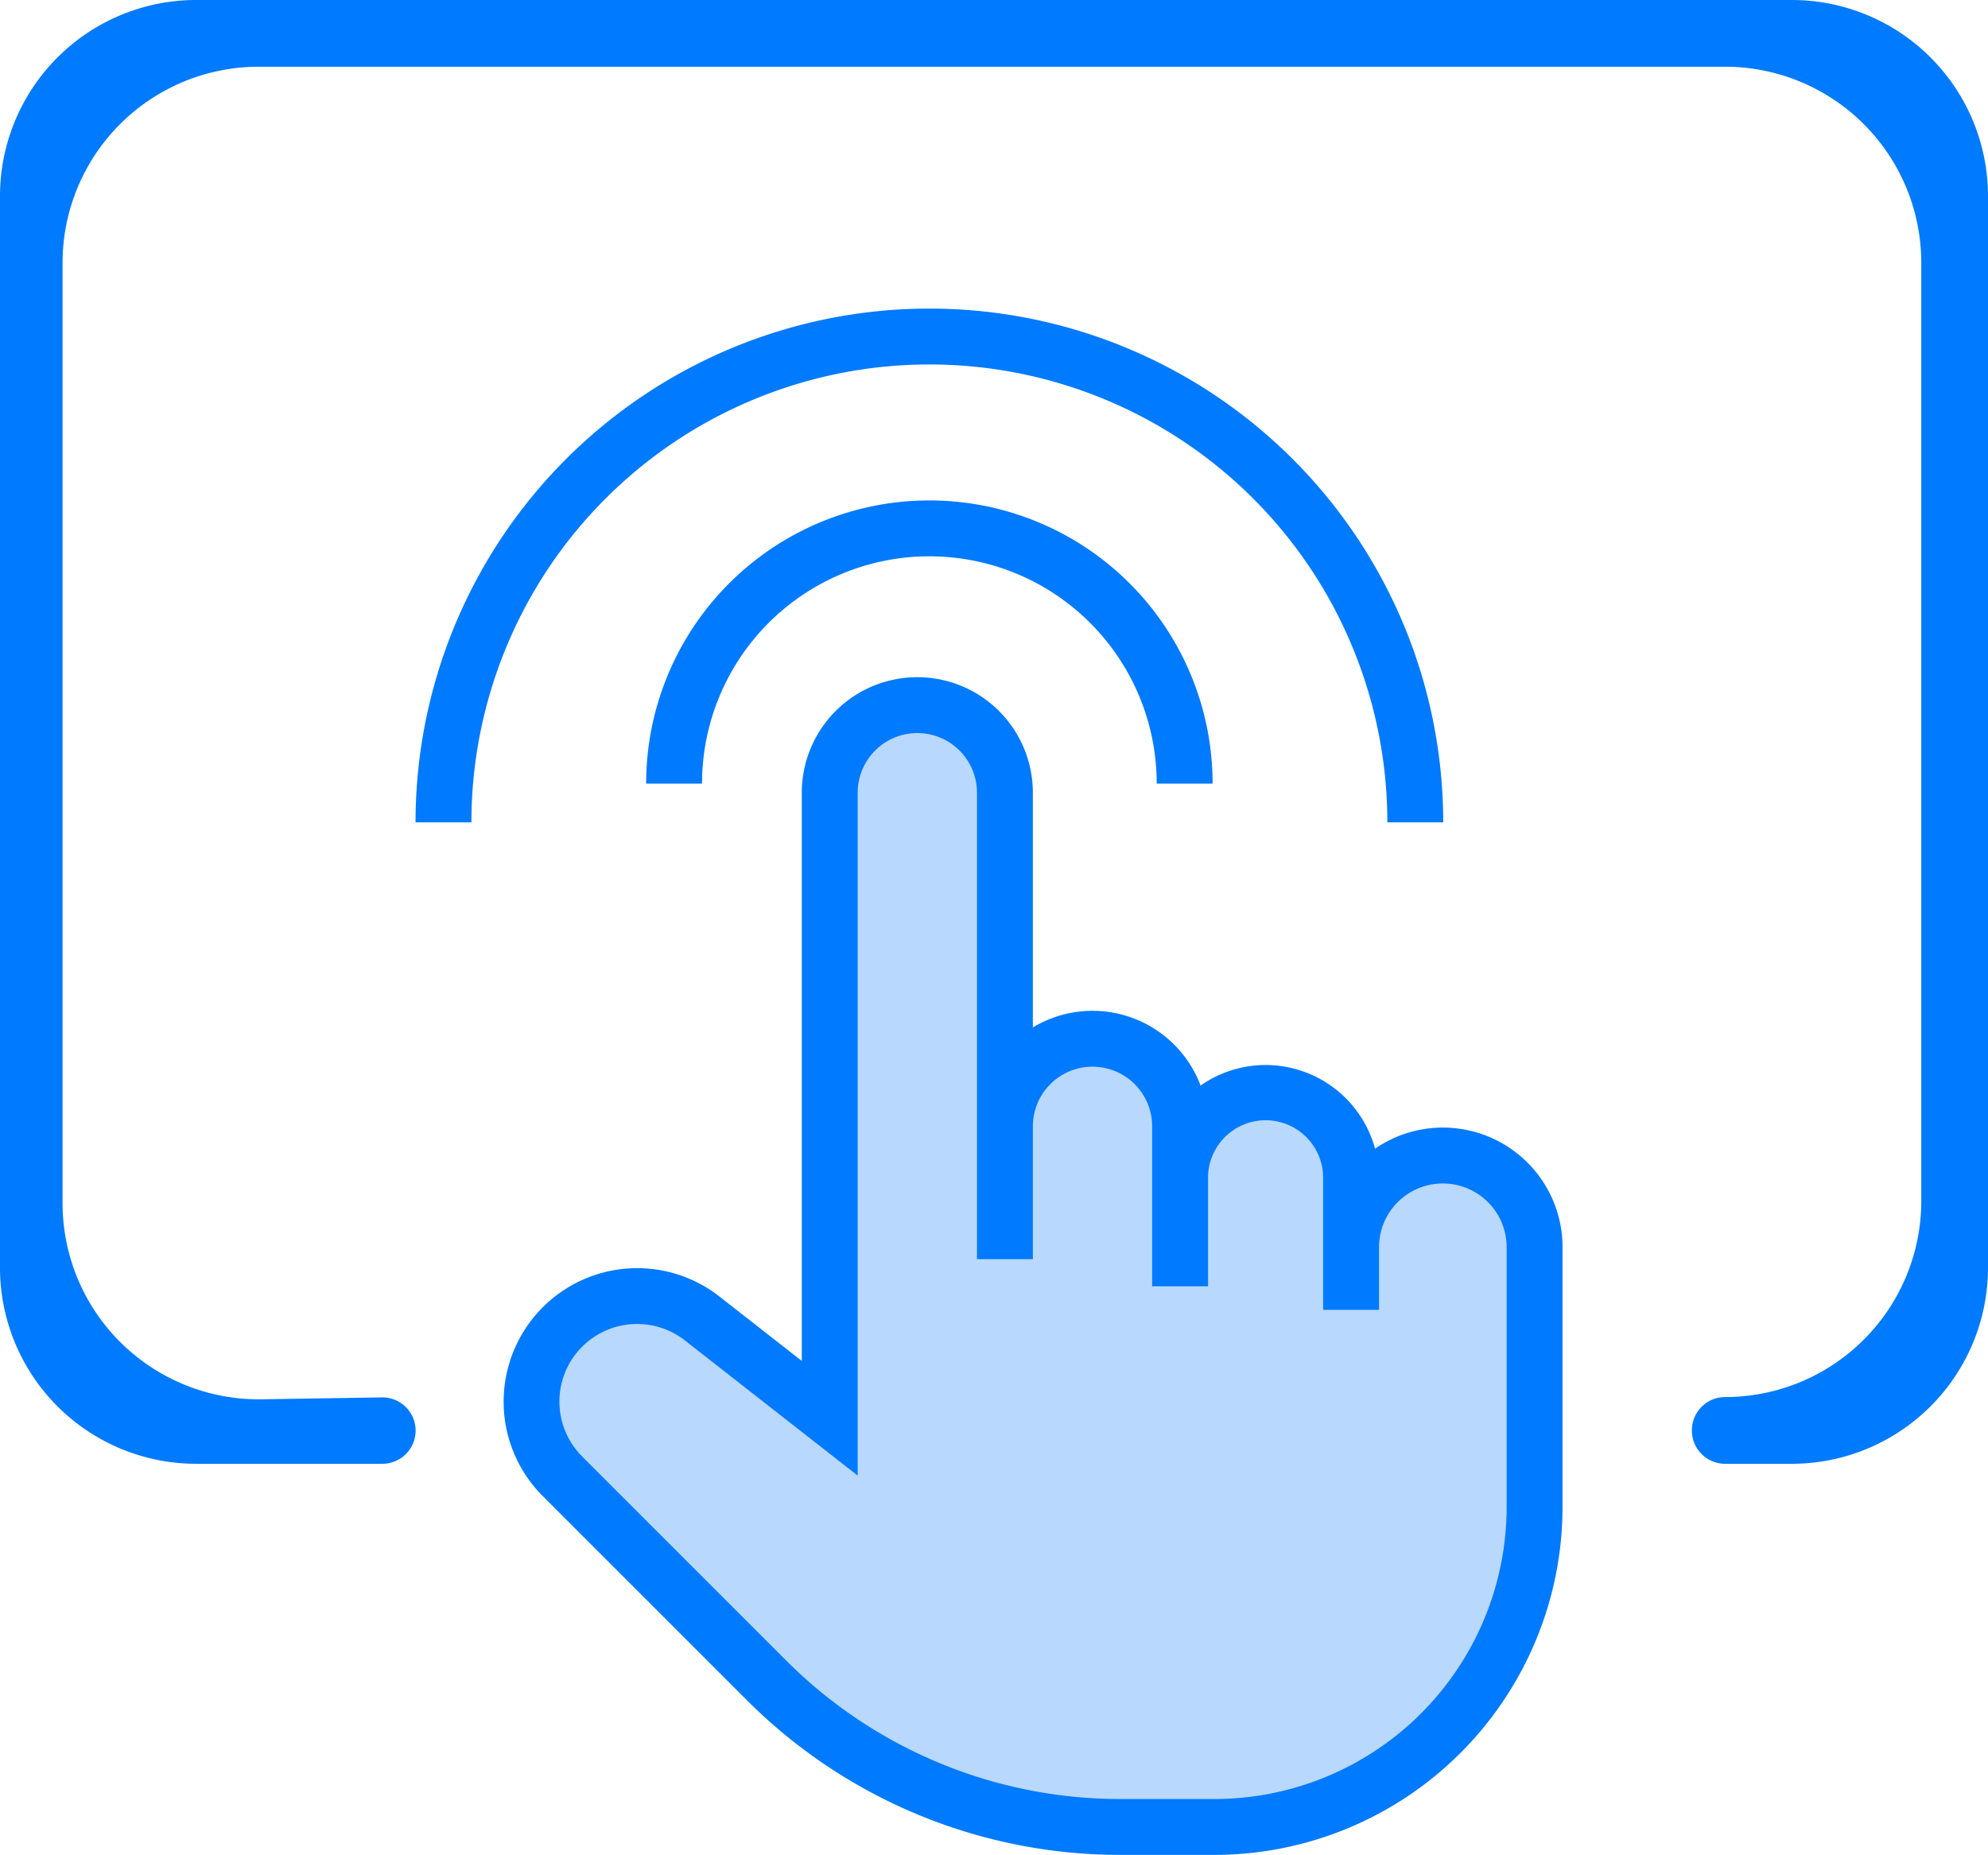 <svg xmlns="http://www.w3.org/2000/svg" width="259.714" height="242.35" viewBox="0 0 259.714 242.35"><g transform="translate(-123.833 -128.115)"><path d="M232.231,313.417V231.686a11.442,11.442,0,0,1,11.442-11.443h0a11.443,11.443,0,0,1,11.442,11.443v43.59a11.443,11.443,0,0,1,11.443-11.443h0A11.443,11.443,0,0,1,278,275.276v6.811a11.17,11.17,0,0,1,11.17-11.17h0a11.17,11.17,0,0,1,11.17,11.17v8.99a11.987,11.987,0,0,1,11.987-11.987h0a11.988,11.988,0,0,1,11.988,11.987v33.941a41.8,41.8,0,0,1-41.8,41.8H270.35a65.716,65.716,0,0,1-46.47-19.249L197.3,320.992a13.794,13.794,0,0,1,0-19.508h0a13.794,13.794,0,0,1,18.254-1.111Z" fill="#b8d8fe"/><path d="M282.518,370.465H270.35A68.917,68.917,0,0,1,221.3,350.147l-26.574-26.575A17.444,17.444,0,0,1,217.808,297.5l10.773,8.429V231.686a15.092,15.092,0,1,1,30.185,0v30.668a15.087,15.087,0,0,1,21.913,7.592,14.815,14.815,0,0,1,22.793,8.249,15.63,15.63,0,0,1,24.493,12.882v33.941A45.5,45.5,0,0,1,282.518,370.465ZM207.063,301.1a10.14,10.14,0,0,0-7.177,17.313l26.574,26.575a61.666,61.666,0,0,0,43.89,18.179h12.168a38.189,38.189,0,0,0,38.146-38.146V291.077a8.337,8.337,0,0,0-16.674,0v8.18h-7.3v-17.17a7.52,7.52,0,1,0-15.039,0v14.086h-7.3v-20.9a7.792,7.792,0,0,0-15.584,0v17.353h-7.3V231.686a7.792,7.792,0,1,0-15.585,0v89.221l-22.57-17.659A10.113,10.113,0,0,0,207.063,301.1Z" fill="#007afe"/><path d="M178.128,315.028h0a4.338,4.338,0,0,1-4.337,4.338H149.463a25.63,25.63,0,0,1-25.63-25.63V153.745a25.63,25.63,0,0,1,25.63-25.63H357.916a25.63,25.63,0,0,1,25.631,25.63V293.736a25.63,25.63,0,0,1-25.631,25.63H349.2a4.338,4.338,0,0,1-4.337-4.338v-.042a4.338,4.338,0,0,1,4.337-4.338h0a25.63,25.63,0,0,0,25.631-25.63V162.463a25.63,25.63,0,0,0-25.631-25.63H157.637a25.63,25.63,0,0,0-25.631,25.63v122.85a25.631,25.631,0,0,0,25.879,25.629l15.863-.251A4.337,4.337,0,0,1,178.128,315.028Z" fill="#007afe"/><path d="M312.376,235.561h-7.3a59.828,59.828,0,1,0-119.656,0h-7.3a67.128,67.128,0,1,1,134.256,0Z" fill="#007afe"/><path d="M282.247,230.5h-7.3a29.7,29.7,0,1,0-59.4,0h-7.3a37,37,0,1,1,74,0Z" fill="#007afe"/></g></svg>
